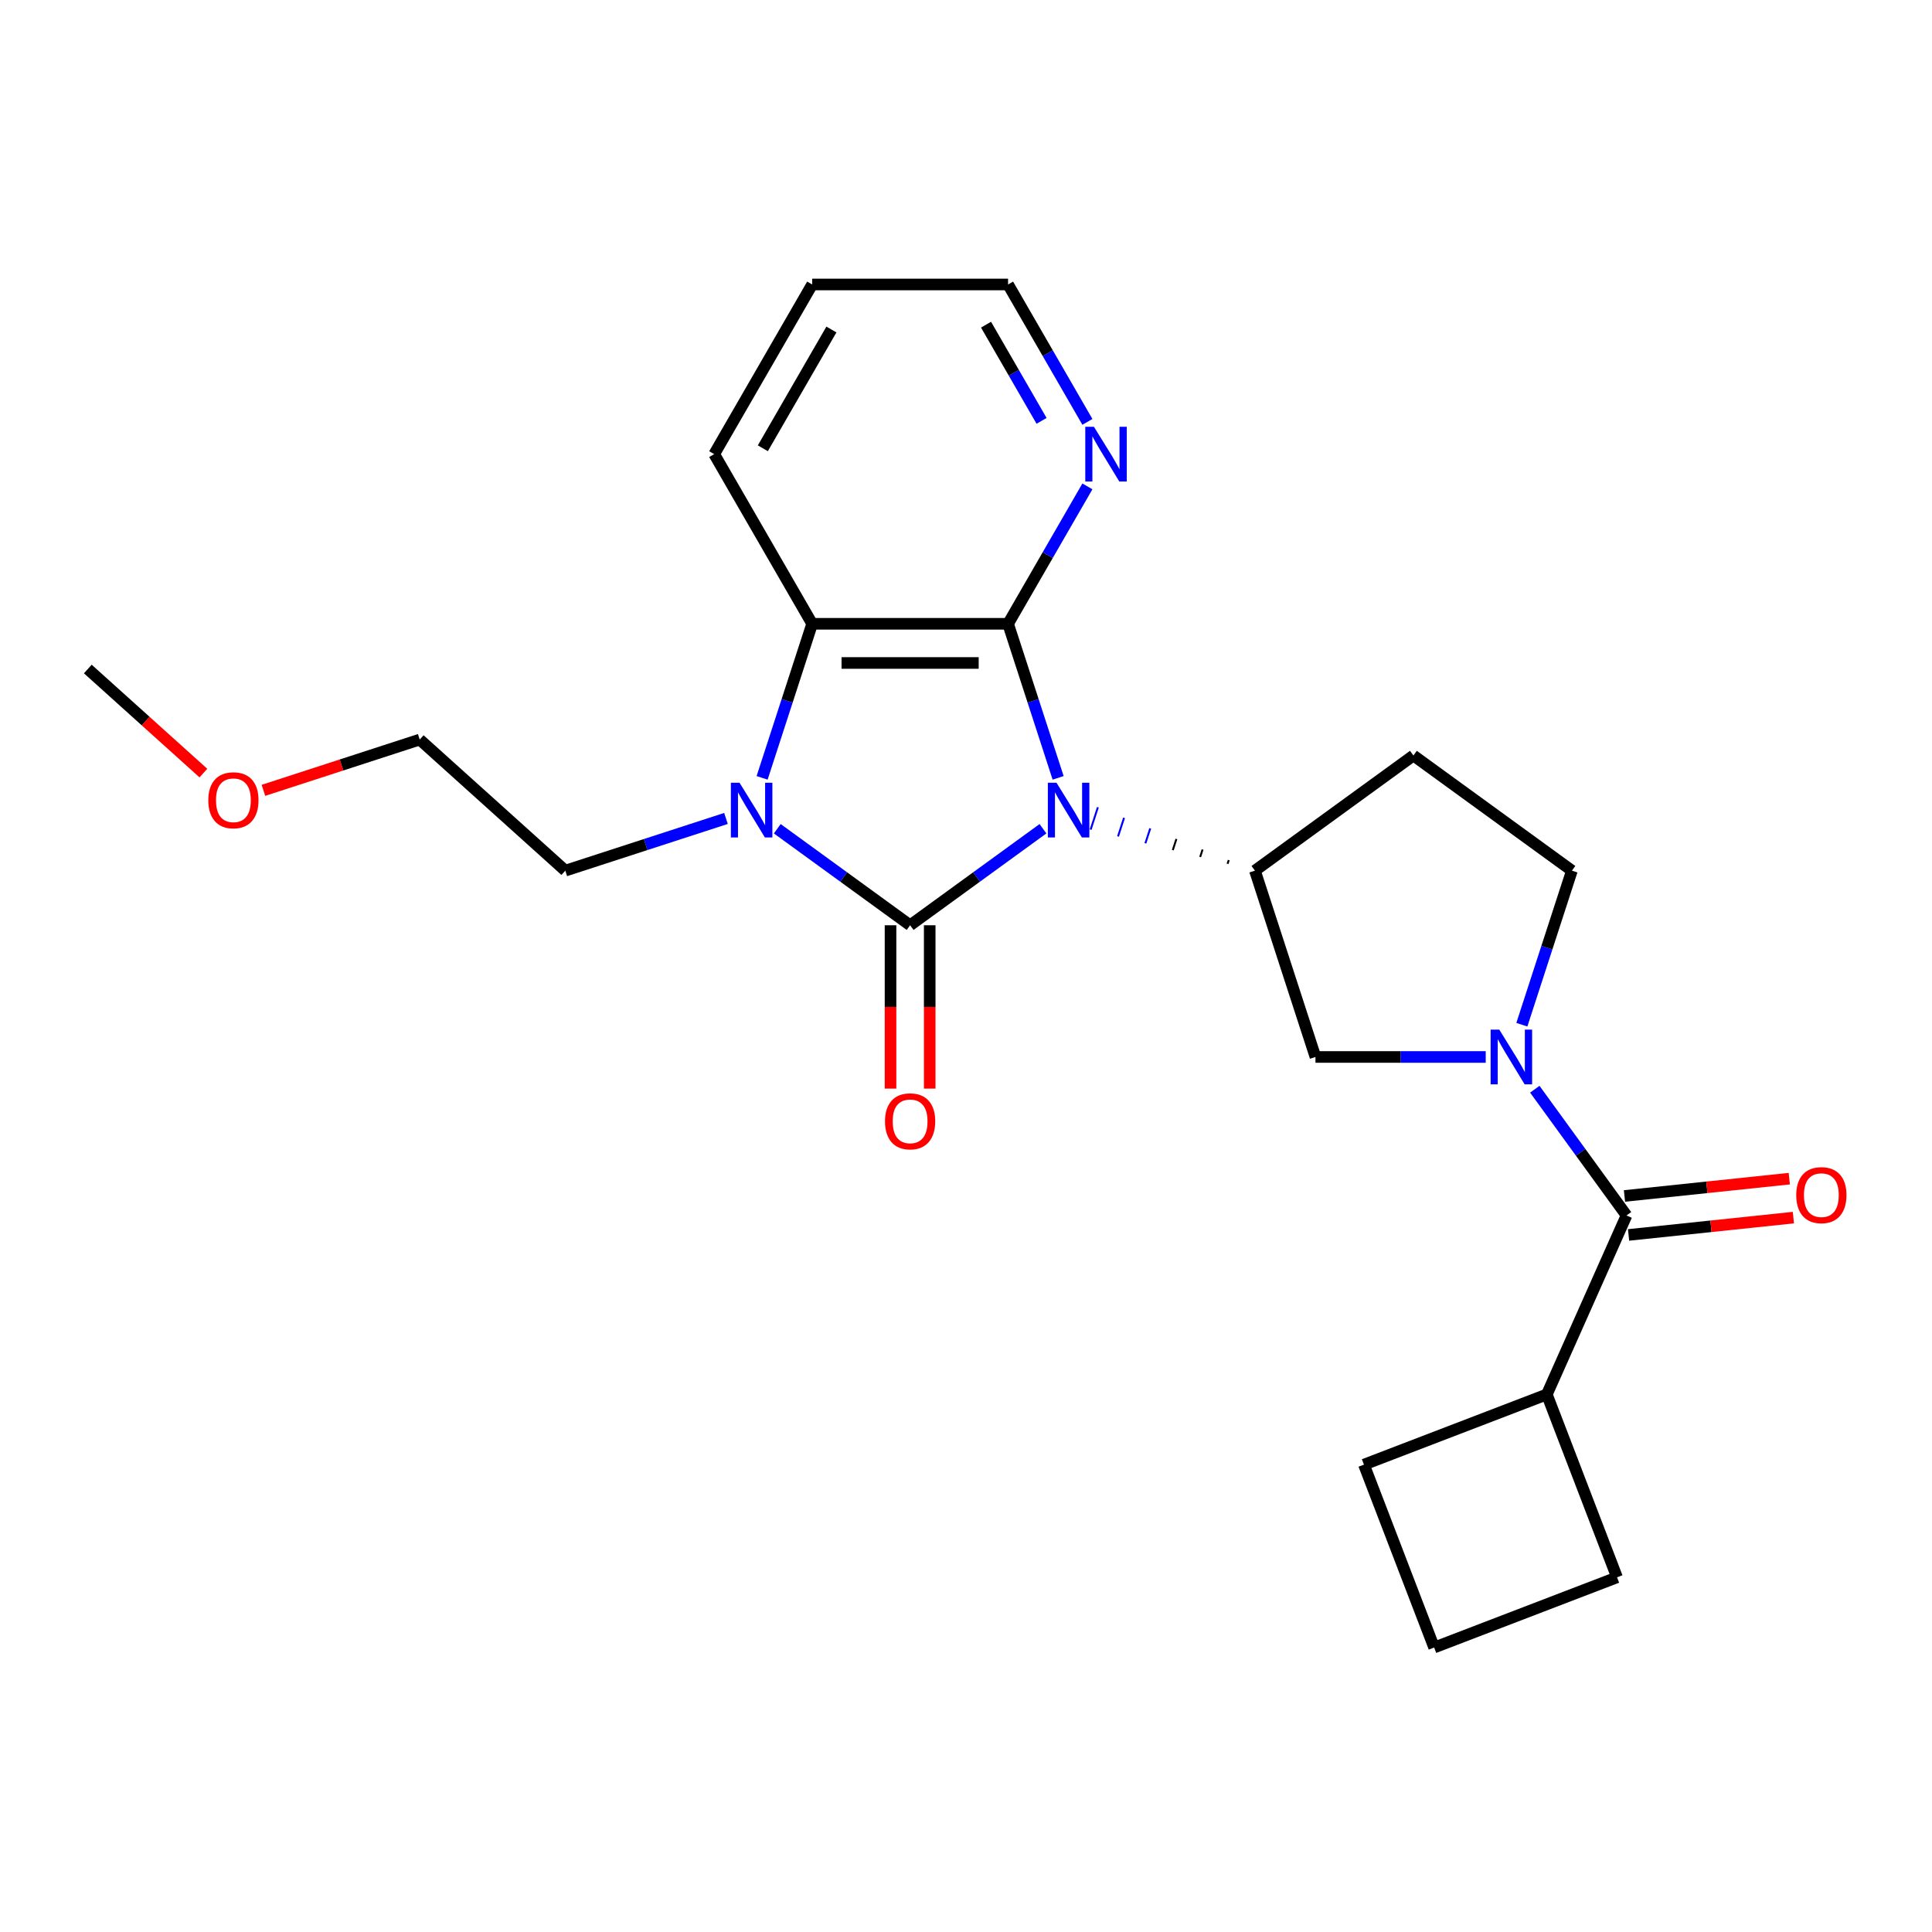 <?xml version='1.0' encoding='iso-8859-1'?>
<svg version='1.1' baseProfile='full'
              xmlns='http://www.w3.org/2000/svg'
                      xmlns:rdkit='http://www.rdkit.org/xml'
                      xmlns:xlink='http://www.w3.org/1999/xlink'
                  xml:space='preserve'
width='1000px' height='1000px' viewBox='0 0 1000 1000'>
<!-- END OF HEADER -->
<rect style='opacity:1.0;fill:#FFFFFF;stroke:none' width='1000' height='1000' x='0' y='0'> </rect>
<path class='bond-0' d='M 539.835,428.957 L 505.455,453.935' style='fill:none;fill-rule:evenodd;stroke:#0000FF;stroke-width:6px;stroke-linecap:butt;stroke-linejoin:miter;stroke-opacity:1' />
<path class='bond-0' d='M 505.455,453.935 L 471.075,478.913' style='fill:none;fill-rule:evenodd;stroke:#000000;stroke-width:6px;stroke-linecap:butt;stroke-linejoin:miter;stroke-opacity:1' />
<path class='bond-1' d='M 547.685,402.617 L 534.73,362.745' style='fill:none;fill-rule:evenodd;stroke:#0000FF;stroke-width:6px;stroke-linecap:butt;stroke-linejoin:miter;stroke-opacity:1' />
<path class='bond-1' d='M 534.73,362.745 L 521.775,322.874' style='fill:none;fill-rule:evenodd;stroke:#000000;stroke-width:6px;stroke-linecap:butt;stroke-linejoin:miter;stroke-opacity:1' />
<path class='bond-5' d='M 636,445.178 L 635.374,447.107' style='fill:none;fill-rule:evenodd;stroke:#000000;stroke-width:1.0px;stroke-linecap:butt;stroke-linejoin:miter;stroke-opacity:1' />
<path class='bond-5' d='M 622.453,439.71 L 621.2,443.568' style='fill:none;fill-rule:evenodd;stroke:#000000;stroke-width:1.0px;stroke-linecap:butt;stroke-linejoin:miter;stroke-opacity:1' />
<path class='bond-5' d='M 608.906,434.242 L 607.026,440.029' style='fill:none;fill-rule:evenodd;stroke:#000000;stroke-width:1.0px;stroke-linecap:butt;stroke-linejoin:miter;stroke-opacity:1' />
<path class='bond-5' d='M 595.359,428.775 L 592.852,436.49' style='fill:none;fill-rule:evenodd;stroke:#0000FF;stroke-width:1.0px;stroke-linecap:butt;stroke-linejoin:miter;stroke-opacity:1' />
<path class='bond-5' d='M 581.812,423.307 L 578.679,432.95' style='fill:none;fill-rule:evenodd;stroke:#0000FF;stroke-width:1.0px;stroke-linecap:butt;stroke-linejoin:miter;stroke-opacity:1' />
<path class='bond-5' d='M 568.265,417.839 L 564.505,429.411' style='fill:none;fill-rule:evenodd;stroke:#0000FF;stroke-width:1.0px;stroke-linecap:butt;stroke-linejoin:miter;stroke-opacity:1' />
<path class='bond-2' d='M 471.075,478.913 L 436.695,453.935' style='fill:none;fill-rule:evenodd;stroke:#000000;stroke-width:6px;stroke-linecap:butt;stroke-linejoin:miter;stroke-opacity:1' />
<path class='bond-2' d='M 436.695,453.935 L 402.315,428.957' style='fill:none;fill-rule:evenodd;stroke:#0000FF;stroke-width:6px;stroke-linecap:butt;stroke-linejoin:miter;stroke-opacity:1' />
<path class='bond-9' d='M 460.935,478.913 L 460.935,521.186' style='fill:none;fill-rule:evenodd;stroke:#000000;stroke-width:6px;stroke-linecap:butt;stroke-linejoin:miter;stroke-opacity:1' />
<path class='bond-9' d='M 460.935,521.186 L 460.935,563.459' style='fill:none;fill-rule:evenodd;stroke:#FF0000;stroke-width:6px;stroke-linecap:butt;stroke-linejoin:miter;stroke-opacity:1' />
<path class='bond-9' d='M 481.215,478.913 L 481.215,521.186' style='fill:none;fill-rule:evenodd;stroke:#000000;stroke-width:6px;stroke-linecap:butt;stroke-linejoin:miter;stroke-opacity:1' />
<path class='bond-9' d='M 481.215,521.186 L 481.215,563.459' style='fill:none;fill-rule:evenodd;stroke:#FF0000;stroke-width:6px;stroke-linecap:butt;stroke-linejoin:miter;stroke-opacity:1' />
<path class='bond-4' d='M 521.775,322.874 L 420.375,322.874' style='fill:none;fill-rule:evenodd;stroke:#000000;stroke-width:6px;stroke-linecap:butt;stroke-linejoin:miter;stroke-opacity:1' />
<path class='bond-4' d='M 506.565,343.154 L 435.585,343.154' style='fill:none;fill-rule:evenodd;stroke:#000000;stroke-width:6px;stroke-linecap:butt;stroke-linejoin:miter;stroke-opacity:1' />
<path class='bond-8' d='M 521.775,322.874 L 542.306,287.314' style='fill:none;fill-rule:evenodd;stroke:#000000;stroke-width:6px;stroke-linecap:butt;stroke-linejoin:miter;stroke-opacity:1' />
<path class='bond-8' d='M 542.306,287.314 L 562.837,251.754' style='fill:none;fill-rule:evenodd;stroke:#0000FF;stroke-width:6px;stroke-linecap:butt;stroke-linejoin:miter;stroke-opacity:1' />
<path class='bond-14' d='M 375.765,423.625 L 334.184,437.136' style='fill:none;fill-rule:evenodd;stroke:#0000FF;stroke-width:6px;stroke-linecap:butt;stroke-linejoin:miter;stroke-opacity:1' />
<path class='bond-14' d='M 334.184,437.136 L 292.603,450.646' style='fill:none;fill-rule:evenodd;stroke:#000000;stroke-width:6px;stroke-linecap:butt;stroke-linejoin:miter;stroke-opacity:1' />
<path class='bond-24' d='M 394.465,402.617 L 407.42,362.745' style='fill:none;fill-rule:evenodd;stroke:#0000FF;stroke-width:6px;stroke-linecap:butt;stroke-linejoin:miter;stroke-opacity:1' />
<path class='bond-24' d='M 407.42,362.745 L 420.375,322.874' style='fill:none;fill-rule:evenodd;stroke:#000000;stroke-width:6px;stroke-linecap:butt;stroke-linejoin:miter;stroke-opacity:1' />
<path class='bond-3' d='M 769.007,547.084 L 724.945,547.084' style='fill:none;fill-rule:evenodd;stroke:#0000FF;stroke-width:6px;stroke-linecap:butt;stroke-linejoin:miter;stroke-opacity:1' />
<path class='bond-3' d='M 724.945,547.084 L 680.882,547.084' style='fill:none;fill-rule:evenodd;stroke:#000000;stroke-width:6px;stroke-linecap:butt;stroke-linejoin:miter;stroke-opacity:1' />
<path class='bond-6' d='M 794.412,563.779 L 818.148,596.449' style='fill:none;fill-rule:evenodd;stroke:#0000FF;stroke-width:6px;stroke-linecap:butt;stroke-linejoin:miter;stroke-opacity:1' />
<path class='bond-6' d='M 818.148,596.449 L 841.884,629.119' style='fill:none;fill-rule:evenodd;stroke:#000000;stroke-width:6px;stroke-linecap:butt;stroke-linejoin:miter;stroke-opacity:1' />
<path class='bond-25' d='M 787.707,530.389 L 800.662,490.517' style='fill:none;fill-rule:evenodd;stroke:#0000FF;stroke-width:6px;stroke-linecap:butt;stroke-linejoin:miter;stroke-opacity:1' />
<path class='bond-25' d='M 800.662,490.517 L 813.617,450.646' style='fill:none;fill-rule:evenodd;stroke:#000000;stroke-width:6px;stroke-linecap:butt;stroke-linejoin:miter;stroke-opacity:1' />
<path class='bond-15' d='M 420.375,322.874 L 369.675,235.059' style='fill:none;fill-rule:evenodd;stroke:#000000;stroke-width:6px;stroke-linecap:butt;stroke-linejoin:miter;stroke-opacity:1' />
<path class='bond-7' d='M 649.547,450.646 L 680.882,547.084' style='fill:none;fill-rule:evenodd;stroke:#000000;stroke-width:6px;stroke-linecap:butt;stroke-linejoin:miter;stroke-opacity:1' />
<path class='bond-10' d='M 649.547,450.646 L 731.582,391.044' style='fill:none;fill-rule:evenodd;stroke:#000000;stroke-width:6px;stroke-linecap:butt;stroke-linejoin:miter;stroke-opacity:1' />
<path class='bond-12' d='M 842.944,639.203 L 885.599,634.72' style='fill:none;fill-rule:evenodd;stroke:#000000;stroke-width:6px;stroke-linecap:butt;stroke-linejoin:miter;stroke-opacity:1' />
<path class='bond-12' d='M 885.599,634.72 L 928.254,630.237' style='fill:none;fill-rule:evenodd;stroke:#FF0000;stroke-width:6px;stroke-linecap:butt;stroke-linejoin:miter;stroke-opacity:1' />
<path class='bond-12' d='M 840.824,619.034 L 883.479,614.551' style='fill:none;fill-rule:evenodd;stroke:#000000;stroke-width:6px;stroke-linecap:butt;stroke-linejoin:miter;stroke-opacity:1' />
<path class='bond-12' d='M 883.479,614.551 L 926.134,610.068' style='fill:none;fill-rule:evenodd;stroke:#FF0000;stroke-width:6px;stroke-linecap:butt;stroke-linejoin:miter;stroke-opacity:1' />
<path class='bond-13' d='M 841.884,629.119 L 800.641,721.753' style='fill:none;fill-rule:evenodd;stroke:#000000;stroke-width:6px;stroke-linecap:butt;stroke-linejoin:miter;stroke-opacity:1' />
<path class='bond-16' d='M 562.837,218.364 L 542.306,182.803' style='fill:none;fill-rule:evenodd;stroke:#0000FF;stroke-width:6px;stroke-linecap:butt;stroke-linejoin:miter;stroke-opacity:1' />
<path class='bond-16' d='M 542.306,182.803 L 521.775,147.243' style='fill:none;fill-rule:evenodd;stroke:#000000;stroke-width:6px;stroke-linecap:butt;stroke-linejoin:miter;stroke-opacity:1' />
<path class='bond-16' d='M 539.114,217.836 L 524.743,192.943' style='fill:none;fill-rule:evenodd;stroke:#0000FF;stroke-width:6px;stroke-linecap:butt;stroke-linejoin:miter;stroke-opacity:1' />
<path class='bond-16' d='M 524.743,192.943 L 510.371,168.051' style='fill:none;fill-rule:evenodd;stroke:#000000;stroke-width:6px;stroke-linecap:butt;stroke-linejoin:miter;stroke-opacity:1' />
<path class='bond-11' d='M 731.582,391.044 L 813.617,450.646' style='fill:none;fill-rule:evenodd;stroke:#000000;stroke-width:6px;stroke-linecap:butt;stroke-linejoin:miter;stroke-opacity:1' />
<path class='bond-19' d='M 800.641,721.753 L 836.98,816.418' style='fill:none;fill-rule:evenodd;stroke:#000000;stroke-width:6px;stroke-linecap:butt;stroke-linejoin:miter;stroke-opacity:1' />
<path class='bond-20' d='M 800.641,721.753 L 705.975,758.091' style='fill:none;fill-rule:evenodd;stroke:#000000;stroke-width:6px;stroke-linecap:butt;stroke-linejoin:miter;stroke-opacity:1' />
<path class='bond-21' d='M 292.603,450.646 L 217.247,382.796' style='fill:none;fill-rule:evenodd;stroke:#000000;stroke-width:6px;stroke-linecap:butt;stroke-linejoin:miter;stroke-opacity:1' />
<path class='bond-26' d='M 369.675,235.059 L 420.375,147.243' style='fill:none;fill-rule:evenodd;stroke:#000000;stroke-width:6px;stroke-linecap:butt;stroke-linejoin:miter;stroke-opacity:1' />
<path class='bond-26' d='M 394.843,232.026 L 430.333,170.556' style='fill:none;fill-rule:evenodd;stroke:#000000;stroke-width:6px;stroke-linecap:butt;stroke-linejoin:miter;stroke-opacity:1' />
<path class='bond-23' d='M 521.775,147.243 L 420.375,147.243' style='fill:none;fill-rule:evenodd;stroke:#000000;stroke-width:6px;stroke-linecap:butt;stroke-linejoin:miter;stroke-opacity:1' />
<path class='bond-17' d='M 136.345,409.083 L 176.796,395.939' style='fill:none;fill-rule:evenodd;stroke:#FF0000;stroke-width:6px;stroke-linecap:butt;stroke-linejoin:miter;stroke-opacity:1' />
<path class='bond-17' d='M 176.796,395.939 L 217.247,382.796' style='fill:none;fill-rule:evenodd;stroke:#000000;stroke-width:6px;stroke-linecap:butt;stroke-linejoin:miter;stroke-opacity:1' />
<path class='bond-22' d='M 105.275,400.143 L 75.365,373.211' style='fill:none;fill-rule:evenodd;stroke:#FF0000;stroke-width:6px;stroke-linecap:butt;stroke-linejoin:miter;stroke-opacity:1' />
<path class='bond-22' d='M 75.365,373.211 L 45.455,346.28' style='fill:none;fill-rule:evenodd;stroke:#000000;stroke-width:6px;stroke-linecap:butt;stroke-linejoin:miter;stroke-opacity:1' />
<path class='bond-18' d='M 742.314,852.757 L 705.975,758.091' style='fill:none;fill-rule:evenodd;stroke:#000000;stroke-width:6px;stroke-linecap:butt;stroke-linejoin:miter;stroke-opacity:1' />
<path class='bond-27' d='M 742.314,852.757 L 836.98,816.418' style='fill:none;fill-rule:evenodd;stroke:#000000;stroke-width:6px;stroke-linecap:butt;stroke-linejoin:miter;stroke-opacity:1' />
<path  class='atom-0' d='M 546.85 405.152
L 556.13 420.152
Q 557.05 421.632, 558.53 424.312
Q 560.01 426.992, 560.09 427.152
L 560.09 405.152
L 563.85 405.152
L 563.85 433.472
L 559.97 433.472
L 550.01 417.072
Q 548.85 415.152, 547.61 412.952
Q 546.41 410.752, 546.05 410.072
L 546.05 433.472
L 542.37 433.472
L 542.37 405.152
L 546.85 405.152
' fill='#0000FF'/>
<path  class='atom-3' d='M 382.78 405.152
L 392.06 420.152
Q 392.98 421.632, 394.46 424.312
Q 395.94 426.992, 396.02 427.152
L 396.02 405.152
L 399.78 405.152
L 399.78 433.472
L 395.9 433.472
L 385.94 417.072
Q 384.78 415.152, 383.54 412.952
Q 382.34 410.752, 381.98 410.072
L 381.98 433.472
L 378.3 433.472
L 378.3 405.152
L 382.78 405.152
' fill='#0000FF'/>
<path  class='atom-4' d='M 776.022 532.924
L 785.302 547.924
Q 786.222 549.404, 787.702 552.084
Q 789.182 554.764, 789.262 554.924
L 789.262 532.924
L 793.022 532.924
L 793.022 561.244
L 789.142 561.244
L 779.182 544.844
Q 778.022 542.924, 776.782 540.724
Q 775.582 538.524, 775.222 537.844
L 775.222 561.244
L 771.542 561.244
L 771.542 532.924
L 776.022 532.924
' fill='#0000FF'/>
<path  class='atom-9' d='M 566.216 220.899
L 575.496 235.899
Q 576.416 237.379, 577.896 240.059
Q 579.376 242.739, 579.456 242.899
L 579.456 220.899
L 583.216 220.899
L 583.216 249.219
L 579.336 249.219
L 569.376 232.819
Q 568.216 230.899, 566.976 228.699
Q 565.776 226.499, 565.416 225.819
L 565.416 249.219
L 561.736 249.219
L 561.736 220.899
L 566.216 220.899
' fill='#0000FF'/>
<path  class='atom-10' d='M 458.075 580.394
Q 458.075 573.594, 461.435 569.794
Q 464.795 565.994, 471.075 565.994
Q 477.355 565.994, 480.715 569.794
Q 484.075 573.594, 484.075 580.394
Q 484.075 587.274, 480.675 591.194
Q 477.275 595.074, 471.075 595.074
Q 464.835 595.074, 461.435 591.194
Q 458.075 587.314, 458.075 580.394
M 471.075 591.874
Q 475.395 591.874, 477.715 588.994
Q 480.075 586.074, 480.075 580.394
Q 480.075 574.834, 477.715 572.034
Q 475.395 569.194, 471.075 569.194
Q 466.755 569.194, 464.395 571.994
Q 462.075 574.794, 462.075 580.394
Q 462.075 586.114, 464.395 588.994
Q 466.755 591.874, 471.075 591.874
' fill='#FF0000'/>
<path  class='atom-13' d='M 929.729 618.599
Q 929.729 611.799, 933.089 607.999
Q 936.449 604.199, 942.729 604.199
Q 949.009 604.199, 952.369 607.999
Q 955.729 611.799, 955.729 618.599
Q 955.729 625.479, 952.329 629.399
Q 948.929 633.279, 942.729 633.279
Q 936.489 633.279, 933.089 629.399
Q 929.729 625.519, 929.729 618.599
M 942.729 630.079
Q 947.049 630.079, 949.369 627.199
Q 951.729 624.279, 951.729 618.599
Q 951.729 613.039, 949.369 610.239
Q 947.049 607.399, 942.729 607.399
Q 938.409 607.399, 936.049 610.199
Q 933.729 612.999, 933.729 618.599
Q 933.729 624.319, 936.049 627.199
Q 938.409 630.079, 942.729 630.079
' fill='#FF0000'/>
<path  class='atom-18' d='M 107.81 414.21
Q 107.81 407.41, 111.17 403.61
Q 114.53 399.81, 120.81 399.81
Q 127.09 399.81, 130.45 403.61
Q 133.81 407.41, 133.81 414.21
Q 133.81 421.09, 130.41 425.01
Q 127.01 428.89, 120.81 428.89
Q 114.57 428.89, 111.17 425.01
Q 107.81 421.13, 107.81 414.21
M 120.81 425.69
Q 125.13 425.69, 127.45 422.81
Q 129.81 419.89, 129.81 414.21
Q 129.81 408.65, 127.45 405.85
Q 125.13 403.01, 120.81 403.01
Q 116.49 403.01, 114.13 405.81
Q 111.81 408.61, 111.81 414.21
Q 111.81 419.93, 114.13 422.81
Q 116.49 425.69, 120.81 425.69
' fill='#FF0000'/>
</svg>
